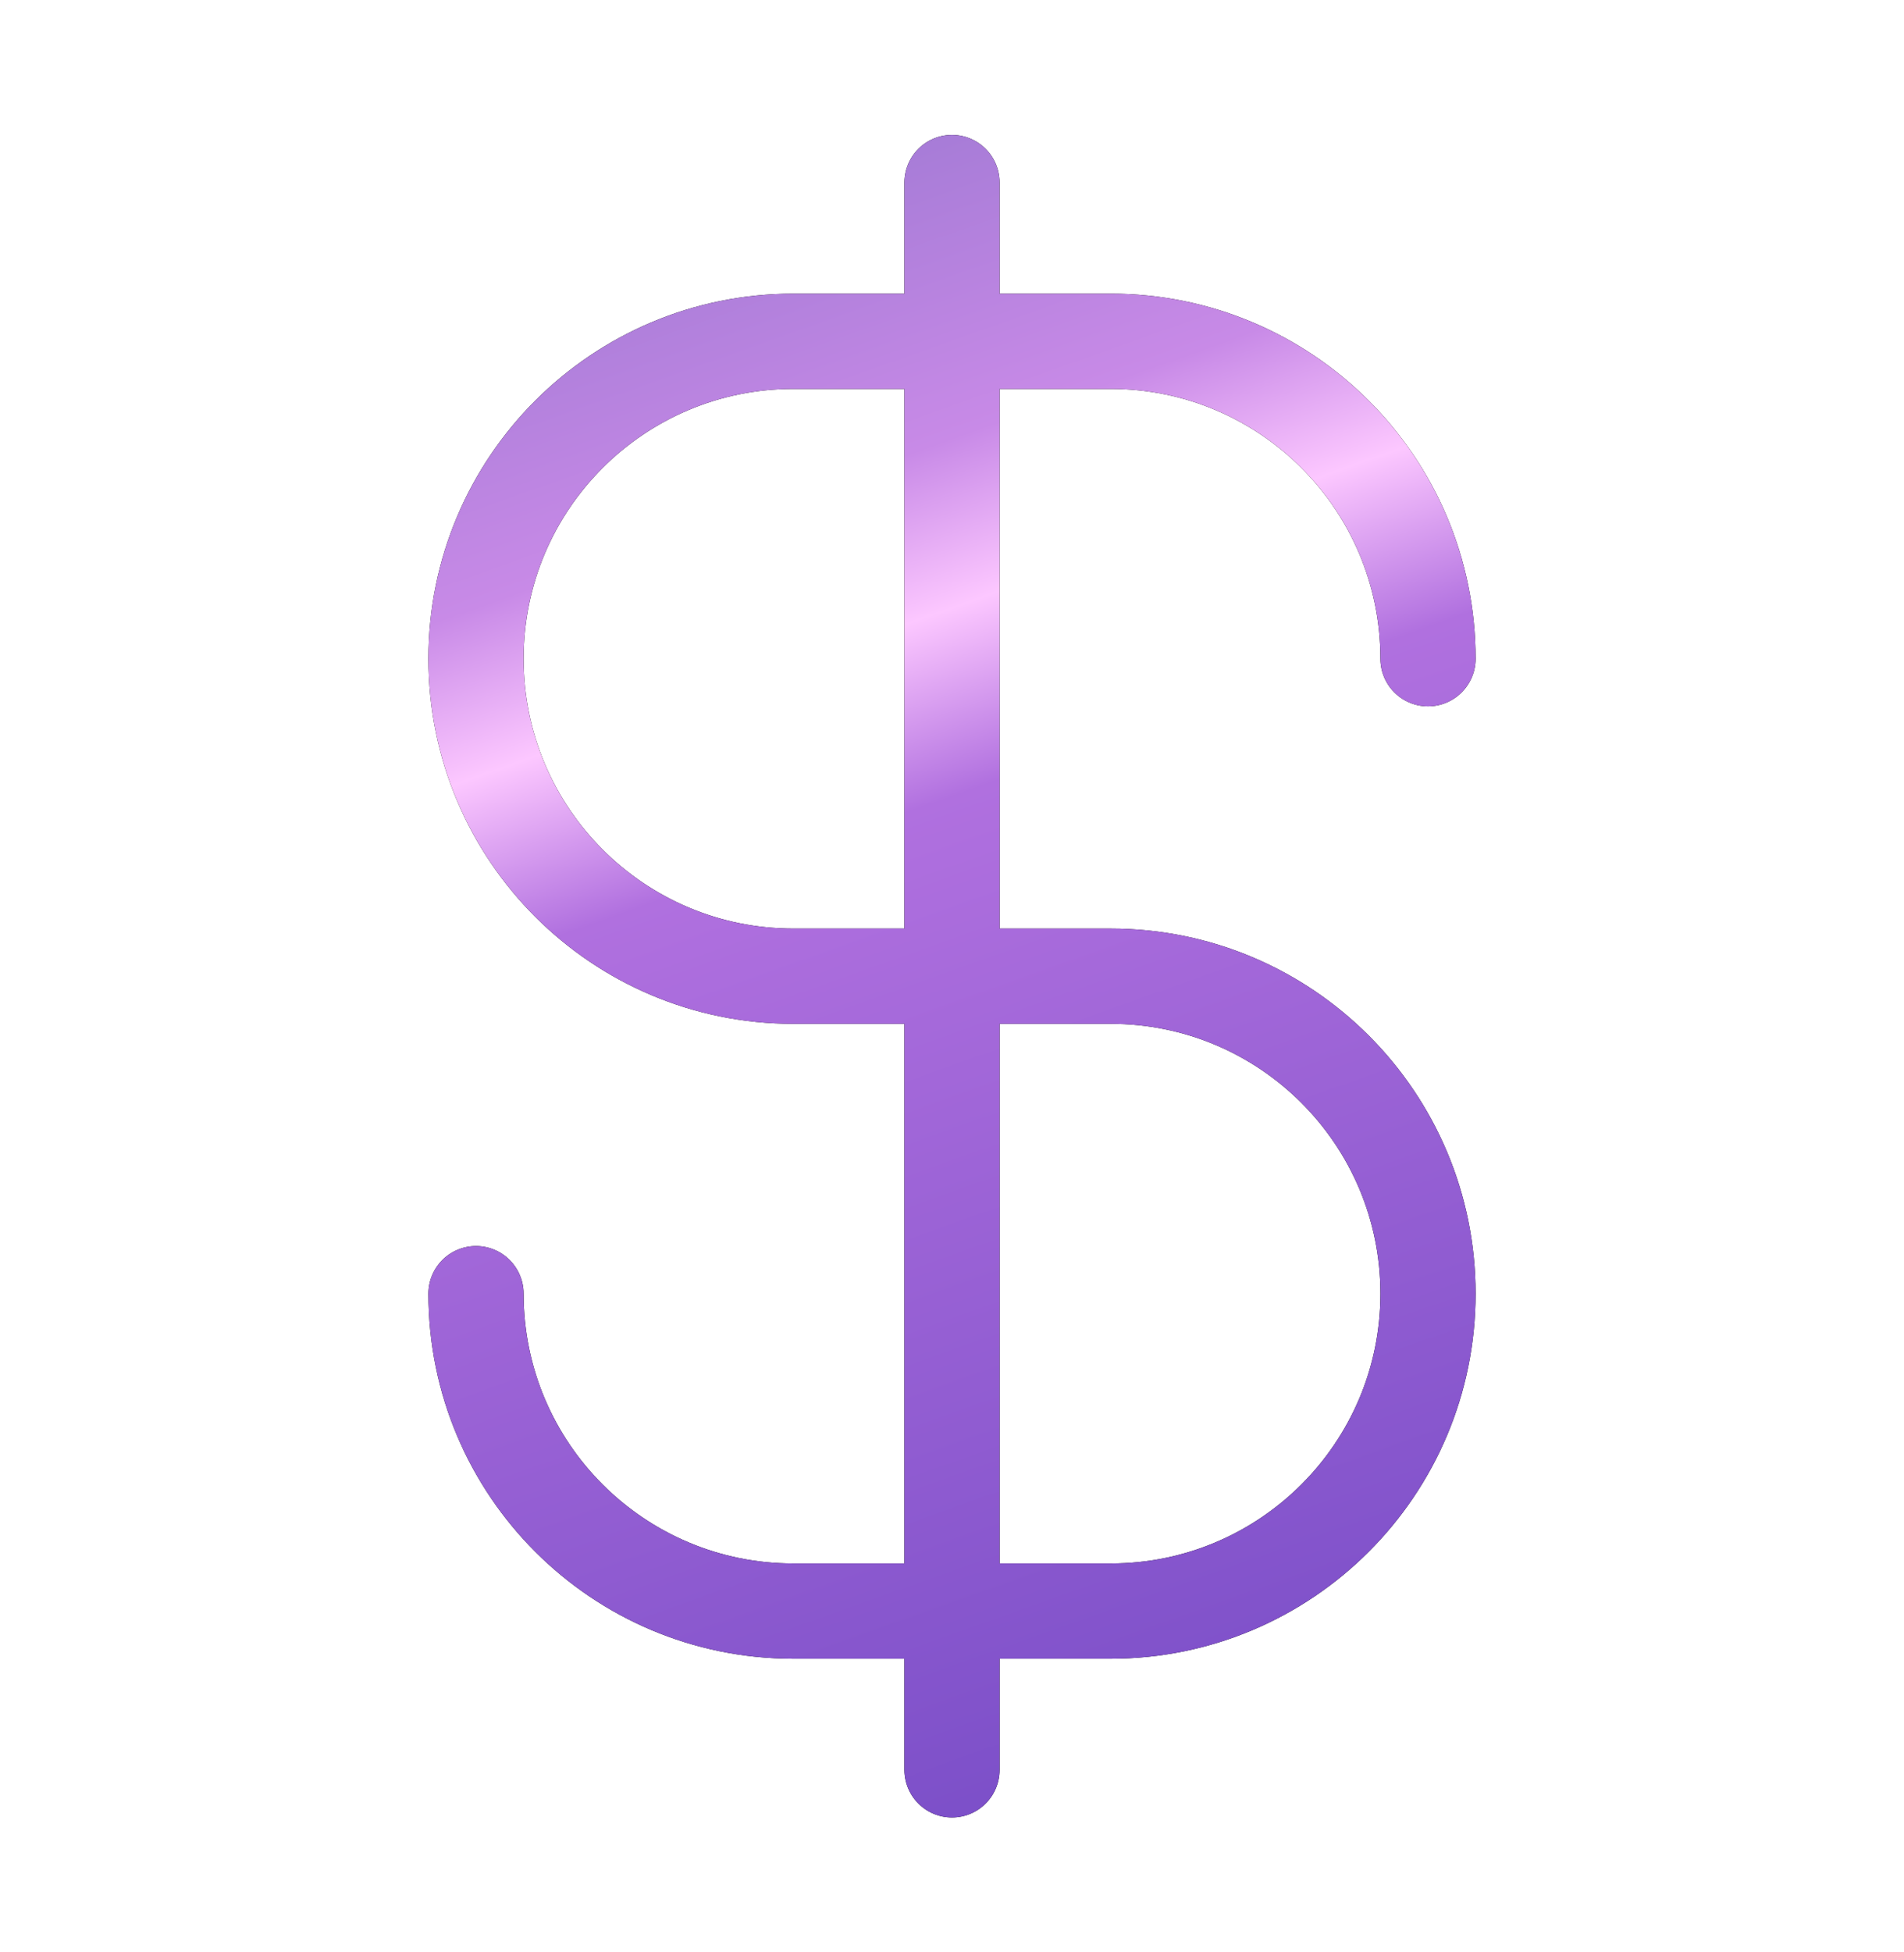 <svg width="40" height="41" viewBox="0 0 40 41" fill="none" xmlns="http://www.w3.org/2000/svg">
<path d="M10 27.167C10 30.849 12.985 33.833 16.667 33.833H23.333C27.015 33.833 30 30.849 30 27.167C30 23.485 27.015 20.5 23.333 20.5H16.667C12.985 20.5 10 17.515 10 13.833C10 10.151 12.985 7.167 16.667 7.167H23.333C27.015 7.167 30 10.151 30 13.833M20 3.833V37.167" stroke="black" stroke-width="2" stroke-linecap="round" stroke-linejoin="round"/>
<path d="M10 27.167C10 30.849 12.985 33.833 16.667 33.833H23.333C27.015 33.833 30 30.849 30 27.167C30 23.485 27.015 20.5 23.333 20.5H16.667C12.985 20.5 10 17.515 10 13.833C10 10.151 12.985 7.167 16.667 7.167H23.333C27.015 7.167 30 10.151 30 13.833M20 3.833V37.167" stroke="url(#paint0_linear_229_18109)" stroke-width="2" stroke-linecap="round" stroke-linejoin="round"/>
<defs>
<linearGradient id="paint0_linear_229_18109" x1="10.94" y1="60.451" x2="-6.935" y2="10.161" gradientUnits="userSpaceOnUse">
<stop stop-color="#4F33B5"/>
<stop offset="0.715" stop-color="#B070DF"/>
<stop offset="0.785" stop-color="#FCC7FF"/>
<stop offset="0.848" stop-color="#C88AE7"/>
<stop offset="1" stop-color="#9C77D2"/>
</linearGradient>
</defs>
</svg>
